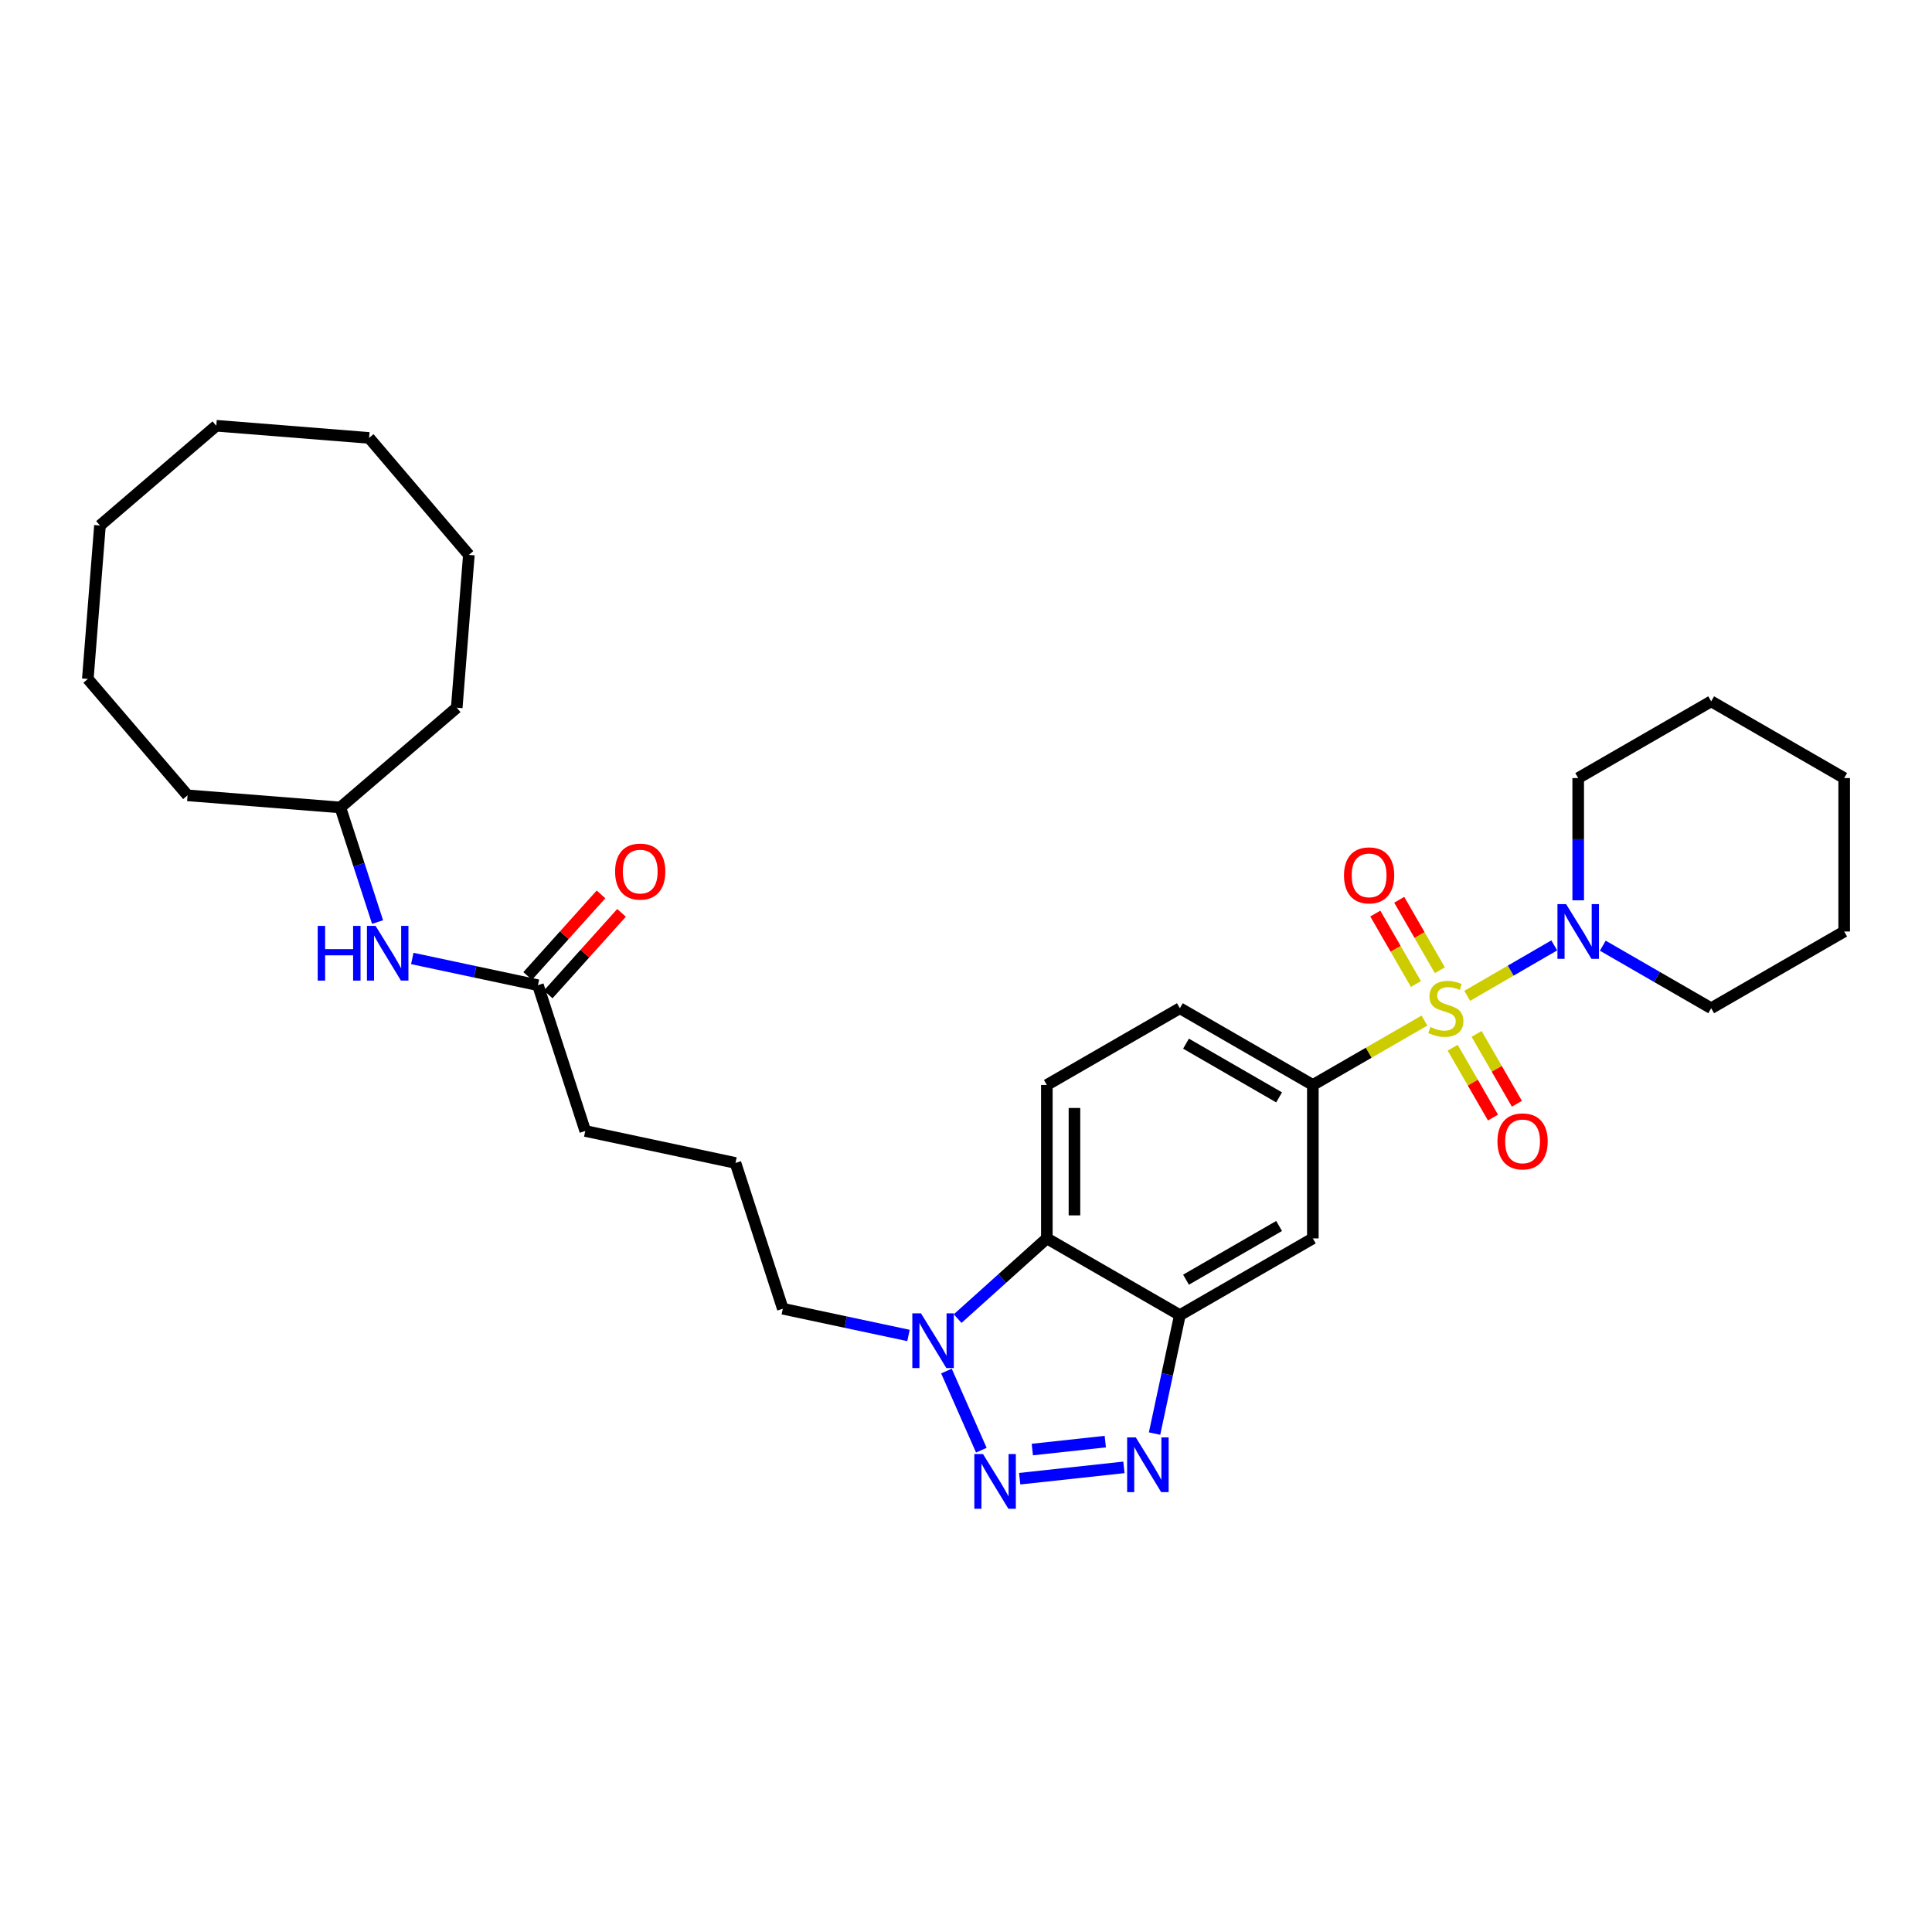 <?xml version='1.0' encoding='iso-8859-1'?>
<svg version='1.1' baseProfile='full'
              xmlns='http://www.w3.org/2000/svg'
                      xmlns:rdkit='http://www.rdkit.org/xml'
                      xmlns:xlink='http://www.w3.org/1999/xlink'
                  xml:space='preserve'
width='1000px' height='1000px' viewBox='0 0 1000 1000'>
<!-- END OF HEADER -->
<rect style='opacity:1.0;fill:#FFFFFF;stroke:none' width='1000' height='1000' x='0' y='0'> </rect>
<path class='bond-5' d='M 737.299,528.245 L 708.413,544.91' style='fill:none;fill-rule:evenodd;stroke:#CCCC00;stroke-width:6px;stroke-linecap:butt;stroke-linejoin:miter;stroke-opacity:1' />
<path class='bond-5' d='M 708.413,544.91 L 679.528,561.576' style='fill:none;fill-rule:evenodd;stroke:#000000;stroke-width:6px;stroke-linecap:butt;stroke-linejoin:miter;stroke-opacity:1' />
<path class='bond-6' d='M 759.425,515.448 L 781.952,502.39' style='fill:none;fill-rule:evenodd;stroke:#CCCC00;stroke-width:6px;stroke-linecap:butt;stroke-linejoin:miter;stroke-opacity:1' />
<path class='bond-6' d='M 781.952,502.39 L 804.478,489.332' style='fill:none;fill-rule:evenodd;stroke:#0000FF;stroke-width:6px;stroke-linecap:butt;stroke-linejoin:miter;stroke-opacity:1' />
<path class='bond-8' d='M 745.266,502.181 L 734.749,483.949' style='fill:none;fill-rule:evenodd;stroke:#CCCC00;stroke-width:6px;stroke-linecap:butt;stroke-linejoin:miter;stroke-opacity:1' />
<path class='bond-8' d='M 734.749,483.949 L 724.233,465.717' style='fill:none;fill-rule:evenodd;stroke:#FF0000;stroke-width:6px;stroke-linecap:butt;stroke-linejoin:miter;stroke-opacity:1' />
<path class='bond-8' d='M 732.883,509.324 L 722.367,491.092' style='fill:none;fill-rule:evenodd;stroke:#CCCC00;stroke-width:6px;stroke-linecap:butt;stroke-linejoin:miter;stroke-opacity:1' />
<path class='bond-8' d='M 722.367,491.092 L 711.85,472.859' style='fill:none;fill-rule:evenodd;stroke:#FF0000;stroke-width:6px;stroke-linecap:butt;stroke-linejoin:miter;stroke-opacity:1' />
<path class='bond-9' d='M 751.906,542.298 L 762.335,560.374' style='fill:none;fill-rule:evenodd;stroke:#CCCC00;stroke-width:6px;stroke-linecap:butt;stroke-linejoin:miter;stroke-opacity:1' />
<path class='bond-9' d='M 762.335,560.374 L 772.763,578.449' style='fill:none;fill-rule:evenodd;stroke:#FF0000;stroke-width:6px;stroke-linecap:butt;stroke-linejoin:miter;stroke-opacity:1' />
<path class='bond-9' d='M 764.288,535.155 L 774.717,553.23' style='fill:none;fill-rule:evenodd;stroke:#CCCC00;stroke-width:6px;stroke-linecap:butt;stroke-linejoin:miter;stroke-opacity:1' />
<path class='bond-9' d='M 774.717,553.23 L 785.145,571.305' style='fill:none;fill-rule:evenodd;stroke:#FF0000;stroke-width:6px;stroke-linecap:butt;stroke-linejoin:miter;stroke-opacity:1' />
<path class='bond-0' d='M 527.786,765.377 L 581.739,759.505' style='fill:none;fill-rule:evenodd;stroke:#0000FF;stroke-width:6px;stroke-linecap:butt;stroke-linejoin:miter;stroke-opacity:1' />
<path class='bond-0' d='M 534.332,750.285 L 572.099,746.175' style='fill:none;fill-rule:evenodd;stroke:#0000FF;stroke-width:6px;stroke-linecap:butt;stroke-linejoin:miter;stroke-opacity:1' />
<path class='bond-33' d='M 507.938,750.613 L 489.882,709.654' style='fill:none;fill-rule:evenodd;stroke:#0000FF;stroke-width:6px;stroke-linecap:butt;stroke-linejoin:miter;stroke-opacity:1' />
<path class='bond-1' d='M 597.597,742.014 L 604.147,711.361' style='fill:none;fill-rule:evenodd;stroke:#0000FF;stroke-width:6px;stroke-linecap:butt;stroke-linejoin:miter;stroke-opacity:1' />
<path class='bond-1' d='M 604.147,711.361 L 610.698,680.707' style='fill:none;fill-rule:evenodd;stroke:#000000;stroke-width:6px;stroke-linecap:butt;stroke-linejoin:miter;stroke-opacity:1' />
<path class='bond-2' d='M 610.698,680.707 L 679.528,640.992' style='fill:none;fill-rule:evenodd;stroke:#000000;stroke-width:6px;stroke-linecap:butt;stroke-linejoin:miter;stroke-opacity:1' />
<path class='bond-2' d='M 613.878,662.369 L 662.059,634.567' style='fill:none;fill-rule:evenodd;stroke:#000000;stroke-width:6px;stroke-linecap:butt;stroke-linejoin:miter;stroke-opacity:1' />
<path class='bond-32' d='M 610.698,680.707 L 541.844,640.992' style='fill:none;fill-rule:evenodd;stroke:#000000;stroke-width:6px;stroke-linecap:butt;stroke-linejoin:miter;stroke-opacity:1' />
<path class='bond-3' d='M 495.677,682.508 L 518.761,661.75' style='fill:none;fill-rule:evenodd;stroke:#0000FF;stroke-width:6px;stroke-linecap:butt;stroke-linejoin:miter;stroke-opacity:1' />
<path class='bond-3' d='M 518.761,661.75 L 541.844,640.992' style='fill:none;fill-rule:evenodd;stroke:#000000;stroke-width:6px;stroke-linecap:butt;stroke-linejoin:miter;stroke-opacity:1' />
<path class='bond-15' d='M 470.229,691.238 L 437.707,684.317' style='fill:none;fill-rule:evenodd;stroke:#0000FF;stroke-width:6px;stroke-linecap:butt;stroke-linejoin:miter;stroke-opacity:1' />
<path class='bond-15' d='M 437.707,684.317 L 405.185,677.396' style='fill:none;fill-rule:evenodd;stroke:#000000;stroke-width:6px;stroke-linecap:butt;stroke-linejoin:miter;stroke-opacity:1' />
<path class='bond-4' d='M 541.844,640.992 L 541.844,561.576' style='fill:none;fill-rule:evenodd;stroke:#000000;stroke-width:6px;stroke-linecap:butt;stroke-linejoin:miter;stroke-opacity:1' />
<path class='bond-4' d='M 556.139,629.079 L 556.139,573.488' style='fill:none;fill-rule:evenodd;stroke:#000000;stroke-width:6px;stroke-linecap:butt;stroke-linejoin:miter;stroke-opacity:1' />
<path class='bond-7' d='M 679.528,561.576 L 679.528,640.992' style='fill:none;fill-rule:evenodd;stroke:#000000;stroke-width:6px;stroke-linecap:butt;stroke-linejoin:miter;stroke-opacity:1' />
<path class='bond-13' d='M 679.528,561.576 L 610.698,521.86' style='fill:none;fill-rule:evenodd;stroke:#000000;stroke-width:6px;stroke-linecap:butt;stroke-linejoin:miter;stroke-opacity:1' />
<path class='bond-13' d='M 662.059,568 L 613.878,540.198' style='fill:none;fill-rule:evenodd;stroke:#000000;stroke-width:6px;stroke-linecap:butt;stroke-linejoin:miter;stroke-opacity:1' />
<path class='bond-17' d='M 816.878,465.998 L 816.878,434.363' style='fill:none;fill-rule:evenodd;stroke:#0000FF;stroke-width:6px;stroke-linecap:butt;stroke-linejoin:miter;stroke-opacity:1' />
<path class='bond-17' d='M 816.878,434.363 L 816.878,402.728' style='fill:none;fill-rule:evenodd;stroke:#000000;stroke-width:6px;stroke-linecap:butt;stroke-linejoin:miter;stroke-opacity:1' />
<path class='bond-18' d='M 829.604,489.487 L 857.656,505.673' style='fill:none;fill-rule:evenodd;stroke:#0000FF;stroke-width:6px;stroke-linecap:butt;stroke-linejoin:miter;stroke-opacity:1' />
<path class='bond-18' d='M 857.656,505.673 L 885.708,521.86' style='fill:none;fill-rule:evenodd;stroke:#000000;stroke-width:6px;stroke-linecap:butt;stroke-linejoin:miter;stroke-opacity:1' />
<path class='bond-10' d='M 541.844,561.576 L 610.698,521.86' style='fill:none;fill-rule:evenodd;stroke:#000000;stroke-width:6px;stroke-linecap:butt;stroke-linejoin:miter;stroke-opacity:1' />
<path class='bond-11' d='M 278.437,509.939 L 302.929,585.392' style='fill:none;fill-rule:evenodd;stroke:#000000;stroke-width:6px;stroke-linecap:butt;stroke-linejoin:miter;stroke-opacity:1' />
<path class='bond-12' d='M 278.437,509.939 L 245.915,503.022' style='fill:none;fill-rule:evenodd;stroke:#000000;stroke-width:6px;stroke-linecap:butt;stroke-linejoin:miter;stroke-opacity:1' />
<path class='bond-12' d='M 245.915,503.022 L 213.393,496.104' style='fill:none;fill-rule:evenodd;stroke:#0000FF;stroke-width:6px;stroke-linecap:butt;stroke-linejoin:miter;stroke-opacity:1' />
<path class='bond-14' d='M 283.753,514.718 L 302.732,493.606' style='fill:none;fill-rule:evenodd;stroke:#000000;stroke-width:6px;stroke-linecap:butt;stroke-linejoin:miter;stroke-opacity:1' />
<path class='bond-14' d='M 302.732,493.606 L 321.712,472.493' style='fill:none;fill-rule:evenodd;stroke:#FF0000;stroke-width:6px;stroke-linecap:butt;stroke-linejoin:miter;stroke-opacity:1' />
<path class='bond-14' d='M 273.122,505.161 L 292.102,484.049' style='fill:none;fill-rule:evenodd;stroke:#000000;stroke-width:6px;stroke-linecap:butt;stroke-linejoin:miter;stroke-opacity:1' />
<path class='bond-14' d='M 292.102,484.049 L 311.081,462.937' style='fill:none;fill-rule:evenodd;stroke:#FF0000;stroke-width:6px;stroke-linecap:butt;stroke-linejoin:miter;stroke-opacity:1' />
<path class='bond-16' d='M 195.424,477.253 L 185.795,447.595' style='fill:none;fill-rule:evenodd;stroke:#0000FF;stroke-width:6px;stroke-linecap:butt;stroke-linejoin:miter;stroke-opacity:1' />
<path class='bond-16' d='M 185.795,447.595 L 176.165,417.936' style='fill:none;fill-rule:evenodd;stroke:#000000;stroke-width:6px;stroke-linecap:butt;stroke-linejoin:miter;stroke-opacity:1' />
<path class='bond-19' d='M 405.185,677.396 L 380.685,601.943' style='fill:none;fill-rule:evenodd;stroke:#000000;stroke-width:6px;stroke-linecap:butt;stroke-linejoin:miter;stroke-opacity:1' />
<path class='bond-21' d='M 176.165,417.936 L 236.41,366.307' style='fill:none;fill-rule:evenodd;stroke:#000000;stroke-width:6px;stroke-linecap:butt;stroke-linejoin:miter;stroke-opacity:1' />
<path class='bond-22' d='M 176.165,417.936 L 97.075,411.662' style='fill:none;fill-rule:evenodd;stroke:#000000;stroke-width:6px;stroke-linecap:butt;stroke-linejoin:miter;stroke-opacity:1' />
<path class='bond-24' d='M 816.878,402.728 L 885.708,363.012' style='fill:none;fill-rule:evenodd;stroke:#000000;stroke-width:6px;stroke-linecap:butt;stroke-linejoin:miter;stroke-opacity:1' />
<path class='bond-23' d='M 885.708,521.86 L 954.545,482.144' style='fill:none;fill-rule:evenodd;stroke:#000000;stroke-width:6px;stroke-linecap:butt;stroke-linejoin:miter;stroke-opacity:1' />
<path class='bond-20' d='M 380.685,601.943 L 302.929,585.392' style='fill:none;fill-rule:evenodd;stroke:#000000;stroke-width:6px;stroke-linecap:butt;stroke-linejoin:miter;stroke-opacity:1' />
<path class='bond-25' d='M 236.41,366.307 L 242.684,287.217' style='fill:none;fill-rule:evenodd;stroke:#000000;stroke-width:6px;stroke-linecap:butt;stroke-linejoin:miter;stroke-opacity:1' />
<path class='bond-26' d='M 97.075,411.662 L 45.455,351.417' style='fill:none;fill-rule:evenodd;stroke:#000000;stroke-width:6px;stroke-linecap:butt;stroke-linejoin:miter;stroke-opacity:1' />
<path class='bond-27' d='M 954.545,482.144 L 954.545,402.728' style='fill:none;fill-rule:evenodd;stroke:#000000;stroke-width:6px;stroke-linecap:butt;stroke-linejoin:miter;stroke-opacity:1' />
<path class='bond-31' d='M 885.708,363.012 L 954.545,402.728' style='fill:none;fill-rule:evenodd;stroke:#000000;stroke-width:6px;stroke-linecap:butt;stroke-linejoin:miter;stroke-opacity:1' />
<path class='bond-30' d='M 242.684,287.217 L 191.048,226.662' style='fill:none;fill-rule:evenodd;stroke:#000000;stroke-width:6px;stroke-linecap:butt;stroke-linejoin:miter;stroke-opacity:1' />
<path class='bond-29' d='M 45.455,351.417 L 51.744,272.001' style='fill:none;fill-rule:evenodd;stroke:#000000;stroke-width:6px;stroke-linecap:butt;stroke-linejoin:miter;stroke-opacity:1' />
<path class='bond-28' d='M 111.958,220.365 L 51.744,272.001' style='fill:none;fill-rule:evenodd;stroke:#000000;stroke-width:6px;stroke-linecap:butt;stroke-linejoin:miter;stroke-opacity:1' />
<path class='bond-34' d='M 111.958,220.365 L 191.048,226.662' style='fill:none;fill-rule:evenodd;stroke:#000000;stroke-width:6px;stroke-linecap:butt;stroke-linejoin:miter;stroke-opacity:1' />
<path  class='atom-0' d='M 740.366 531.58
Q 740.686 531.7, 742.006 532.26
Q 743.326 532.82, 744.766 533.18
Q 746.246 533.5, 747.686 533.5
Q 750.366 533.5, 751.926 532.22
Q 753.486 530.9, 753.486 528.62
Q 753.486 527.06, 752.686 526.1
Q 751.926 525.14, 750.726 524.62
Q 749.526 524.1, 747.526 523.5
Q 745.006 522.74, 743.486 522.02
Q 742.006 521.3, 740.926 519.78
Q 739.886 518.26, 739.886 515.7
Q 739.886 512.14, 742.286 509.94
Q 744.726 507.74, 749.526 507.74
Q 752.806 507.74, 756.526 509.3
L 755.606 512.38
Q 752.206 510.98, 749.646 510.98
Q 746.886 510.98, 745.366 512.14
Q 743.846 513.26, 743.886 515.22
Q 743.886 516.74, 744.646 517.66
Q 745.446 518.58, 746.566 519.1
Q 747.726 519.62, 749.646 520.22
Q 752.206 521.02, 753.726 521.82
Q 755.246 522.62, 756.326 524.26
Q 757.446 525.86, 757.446 528.62
Q 757.446 532.54, 754.806 534.66
Q 752.206 536.74, 747.846 536.74
Q 745.326 536.74, 743.406 536.18
Q 741.526 535.66, 739.286 534.74
L 740.366 531.58
' fill='#CCCC00'/>
<path  class='atom-1' d='M 508.797 752.603
L 518.077 767.603
Q 518.997 769.083, 520.477 771.763
Q 521.957 774.443, 522.037 774.603
L 522.037 752.603
L 525.797 752.603
L 525.797 780.923
L 521.917 780.923
L 511.957 764.523
Q 510.797 762.603, 509.557 760.403
Q 508.357 758.203, 507.997 757.523
L 507.997 780.923
L 504.317 780.923
L 504.317 752.603
L 508.797 752.603
' fill='#0000FF'/>
<path  class='atom-2' d='M 587.888 743.994
L 597.168 758.994
Q 598.088 760.474, 599.568 763.154
Q 601.048 765.834, 601.128 765.994
L 601.128 743.994
L 604.888 743.994
L 604.888 772.314
L 601.008 772.314
L 591.048 755.914
Q 589.888 753.994, 588.648 751.794
Q 587.448 749.594, 587.088 748.914
L 587.088 772.314
L 583.408 772.314
L 583.408 743.994
L 587.888 743.994
' fill='#0000FF'/>
<path  class='atom-4' d='M 476.697 679.786
L 485.977 694.786
Q 486.897 696.266, 488.377 698.946
Q 489.857 701.626, 489.937 701.786
L 489.937 679.786
L 493.697 679.786
L 493.697 708.106
L 489.817 708.106
L 479.857 691.706
Q 478.697 689.786, 477.457 687.586
Q 476.257 685.386, 475.897 684.706
L 475.897 708.106
L 472.217 708.106
L 472.217 679.786
L 476.697 679.786
' fill='#0000FF'/>
<path  class='atom-7' d='M 810.618 467.984
L 819.898 482.984
Q 820.818 484.464, 822.298 487.144
Q 823.778 489.824, 823.858 489.984
L 823.858 467.984
L 827.618 467.984
L 827.618 496.304
L 823.738 496.304
L 813.778 479.904
Q 812.618 477.984, 811.378 475.784
Q 810.178 473.584, 809.818 472.904
L 809.818 496.304
L 806.138 496.304
L 806.138 467.984
L 810.618 467.984
' fill='#0000FF'/>
<path  class='atom-9' d='M 695.65 453.086
Q 695.65 446.286, 699.01 442.486
Q 702.37 438.686, 708.65 438.686
Q 714.93 438.686, 718.29 442.486
Q 721.65 446.286, 721.65 453.086
Q 721.65 459.966, 718.25 463.886
Q 714.85 467.766, 708.65 467.766
Q 702.41 467.766, 699.01 463.886
Q 695.65 460.006, 695.65 453.086
M 708.65 464.566
Q 712.97 464.566, 715.29 461.686
Q 717.65 458.766, 717.65 453.086
Q 717.65 447.526, 715.29 444.726
Q 712.97 441.886, 708.65 441.886
Q 704.33 441.886, 701.97 444.686
Q 699.65 447.486, 699.65 453.086
Q 699.65 458.806, 701.97 461.686
Q 704.33 464.566, 708.65 464.566
' fill='#FF0000'/>
<path  class='atom-10' d='M 775.082 590.777
Q 775.082 583.977, 778.442 580.177
Q 781.802 576.377, 788.082 576.377
Q 794.362 576.377, 797.722 580.177
Q 801.082 583.977, 801.082 590.777
Q 801.082 597.657, 797.682 601.577
Q 794.282 605.457, 788.082 605.457
Q 781.842 605.457, 778.442 601.577
Q 775.082 597.697, 775.082 590.777
M 788.082 602.257
Q 792.402 602.257, 794.722 599.377
Q 797.082 596.457, 797.082 590.777
Q 797.082 585.217, 794.722 582.417
Q 792.402 579.577, 788.082 579.577
Q 783.762 579.577, 781.402 582.377
Q 779.082 585.177, 779.082 590.777
Q 779.082 596.497, 781.402 599.377
Q 783.762 602.257, 788.082 602.257
' fill='#FF0000'/>
<path  class='atom-13' d='M 164.445 479.237
L 168.285 479.237
L 168.285 491.277
L 182.765 491.277
L 182.765 479.237
L 186.605 479.237
L 186.605 507.557
L 182.765 507.557
L 182.765 494.477
L 168.285 494.477
L 168.285 507.557
L 164.445 507.557
L 164.445 479.237
' fill='#0000FF'/>
<path  class='atom-13' d='M 194.405 479.237
L 203.685 494.237
Q 204.605 495.717, 206.085 498.397
Q 207.565 501.077, 207.645 501.237
L 207.645 479.237
L 211.405 479.237
L 211.405 507.557
L 207.525 507.557
L 197.565 491.157
Q 196.405 489.237, 195.165 487.037
Q 193.965 484.837, 193.605 484.157
L 193.605 507.557
L 189.925 507.557
L 189.925 479.237
L 194.405 479.237
' fill='#0000FF'/>
<path  class='atom-15' d='M 318.376 451.132
Q 318.376 444.332, 321.736 440.532
Q 325.096 436.732, 331.376 436.732
Q 337.656 436.732, 341.016 440.532
Q 344.376 444.332, 344.376 451.132
Q 344.376 458.012, 340.976 461.932
Q 337.576 465.812, 331.376 465.812
Q 325.136 465.812, 321.736 461.932
Q 318.376 458.052, 318.376 451.132
M 331.376 462.612
Q 335.696 462.612, 338.016 459.732
Q 340.376 456.812, 340.376 451.132
Q 340.376 445.572, 338.016 442.772
Q 335.696 439.932, 331.376 439.932
Q 327.056 439.932, 324.696 442.732
Q 322.376 445.532, 322.376 451.132
Q 322.376 456.852, 324.696 459.732
Q 327.056 462.612, 331.376 462.612
' fill='#FF0000'/>
</svg>
